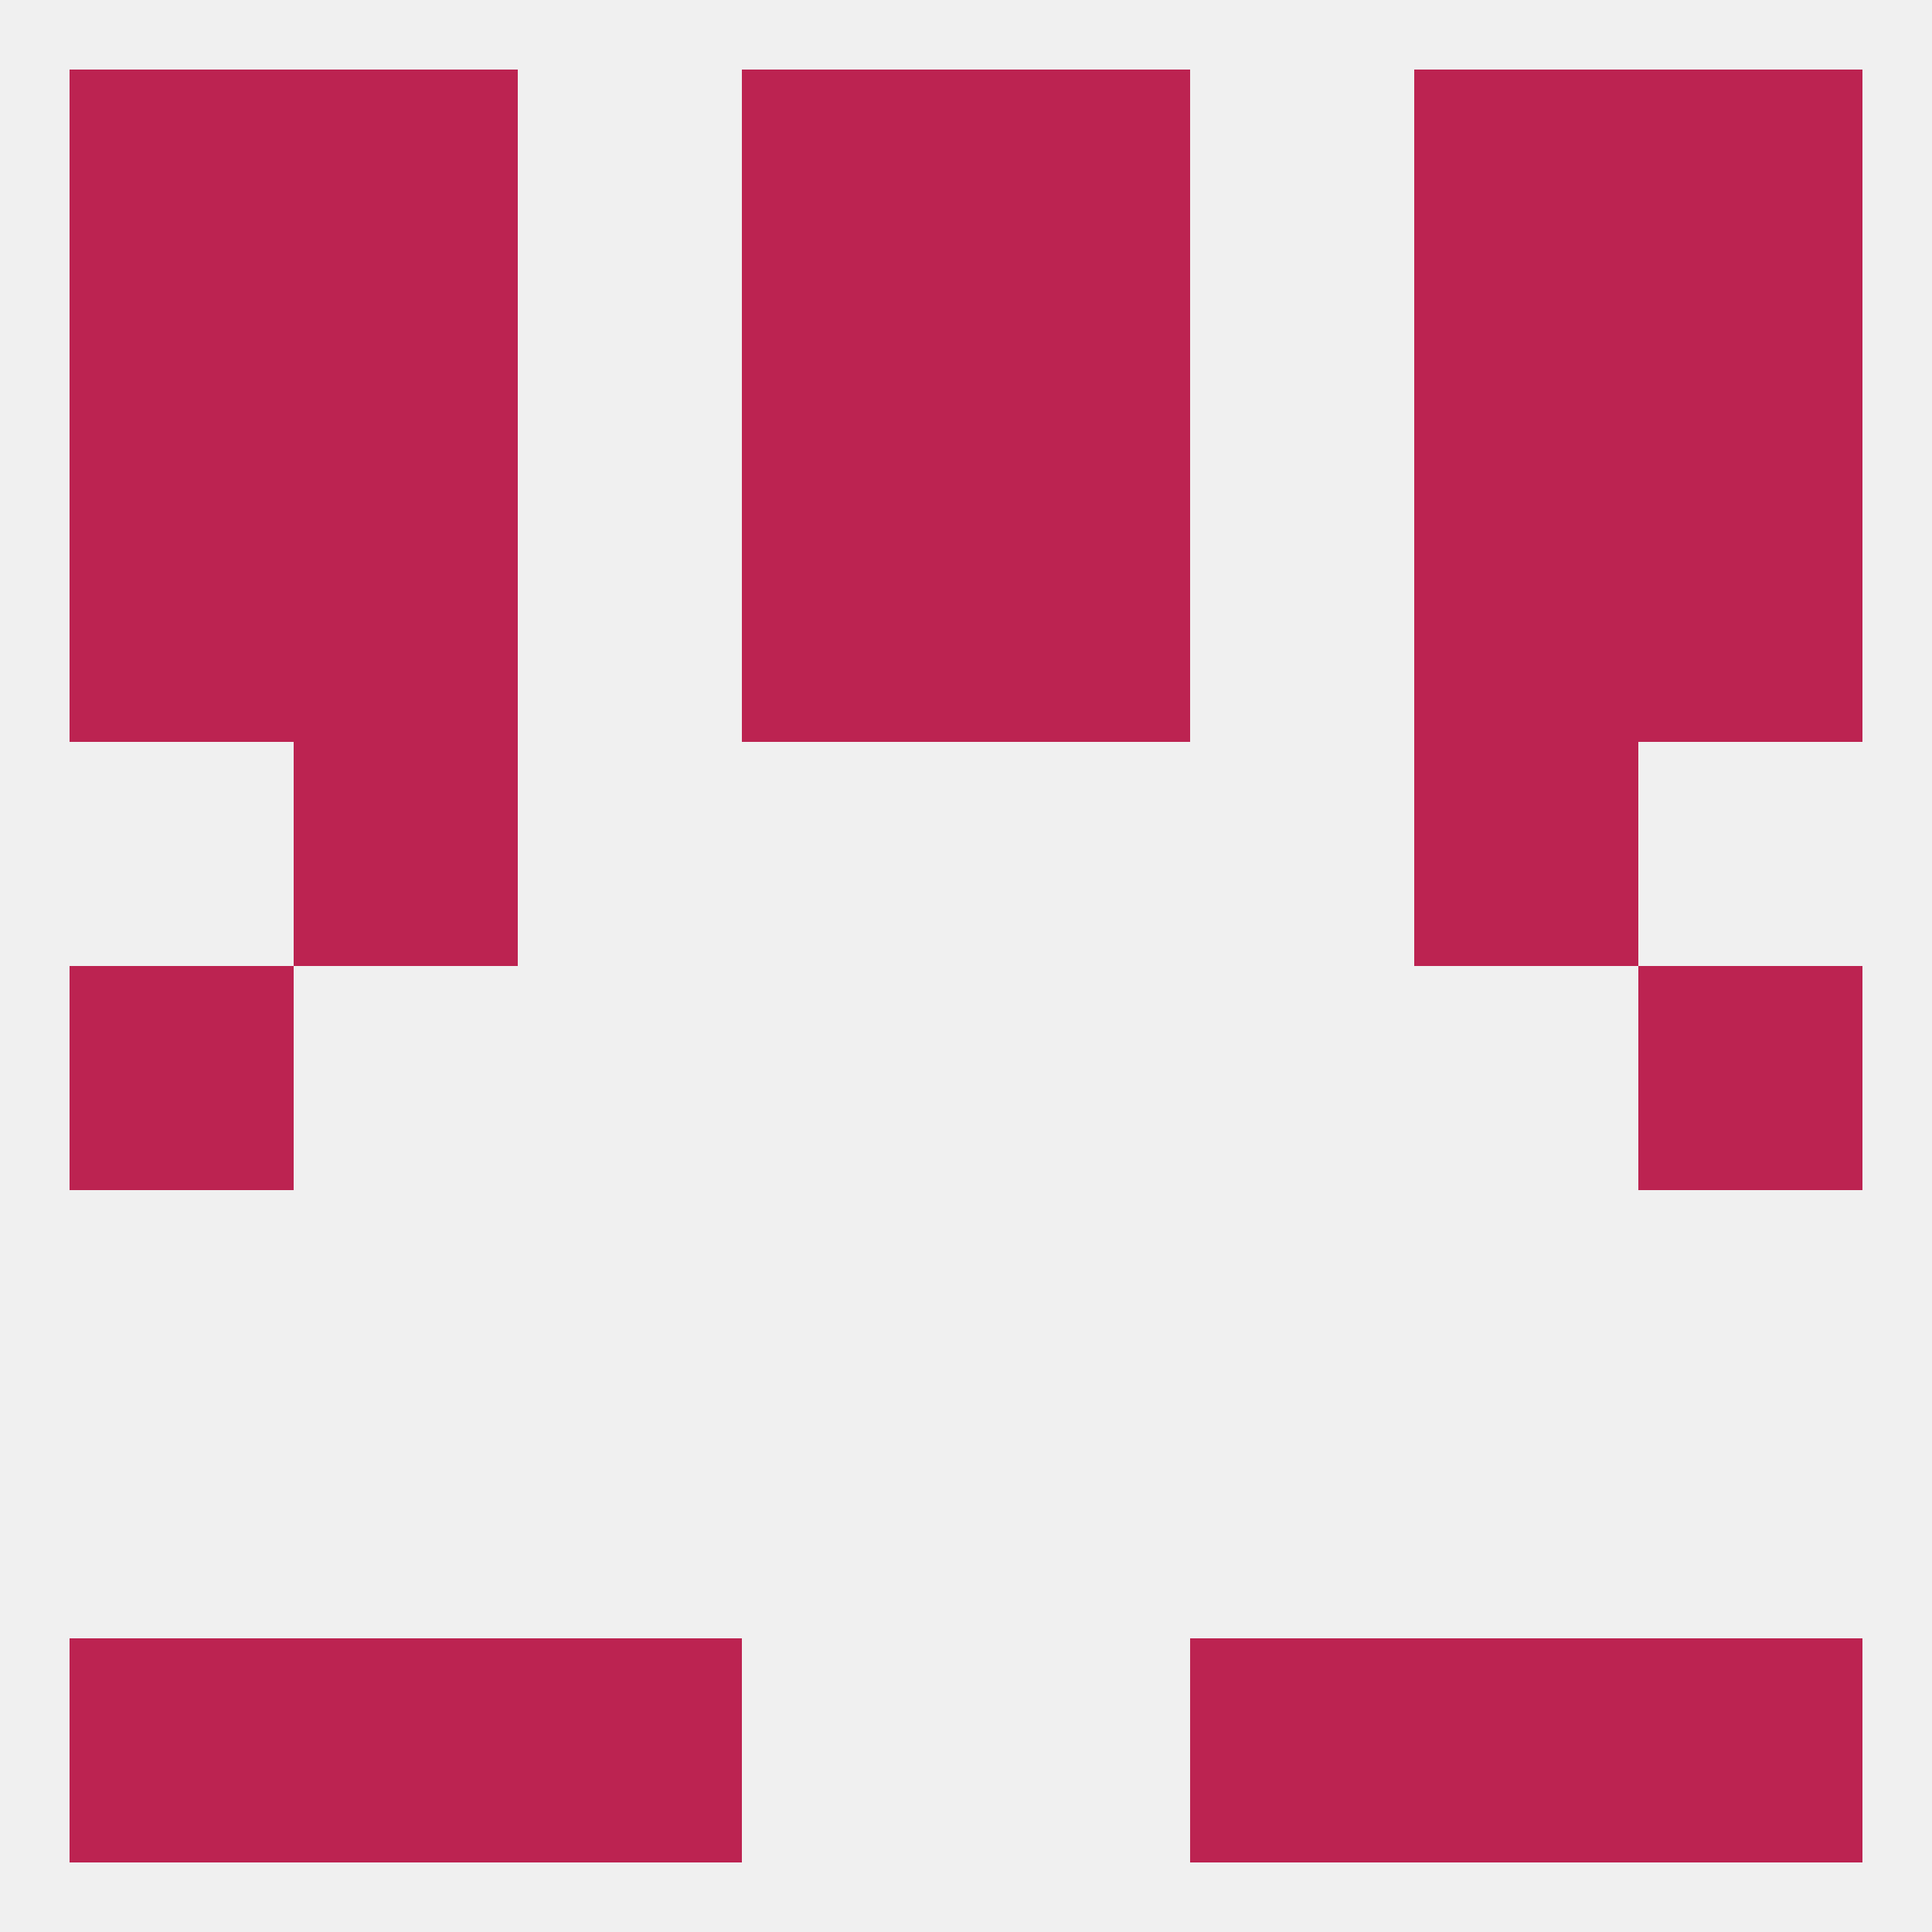 
<!--   <?xml version="1.0"?> -->
<svg version="1.1" baseprofile="full" xmlns="http://www.w3.org/2000/svg" xmlns:xlink="http://www.w3.org/1999/xlink" xmlns:ev="http://www.w3.org/2001/xml-events" width="250" height="250" viewBox="0 0 250 250" >
	<rect width="100%" height="100%" fill="rgba(240,240,240,255)"/>

	<rect x="9" y="125" width="29" height="29" fill="rgba(188,35,81,255)"/>
	<rect x="212" y="125" width="29" height="29" fill="rgba(188,35,81,255)"/>
	<rect x="38" y="96" width="29" height="29" fill="rgba(188,35,81,255)"/>
	<rect x="183" y="96" width="29" height="29" fill="rgba(188,35,81,255)"/>
	<rect x="9" y="67" width="29" height="29" fill="rgba(188,35,81,255)"/>
	<rect x="212" y="67" width="29" height="29" fill="rgba(188,35,81,255)"/>
	<rect x="96" y="67" width="29" height="29" fill="rgba(188,35,81,255)"/>
	<rect x="125" y="67" width="29" height="29" fill="rgba(188,35,81,255)"/>
	<rect x="38" y="67" width="29" height="29" fill="rgba(188,35,81,255)"/>
	<rect x="183" y="67" width="29" height="29" fill="rgba(188,35,81,255)"/>
	<rect x="183" y="38" width="29" height="29" fill="rgba(188,35,81,255)"/>
	<rect x="9" y="38" width="29" height="29" fill="rgba(188,35,81,255)"/>
	<rect x="212" y="38" width="29" height="29" fill="rgba(188,35,81,255)"/>
	<rect x="96" y="38" width="29" height="29" fill="rgba(188,35,81,255)"/>
	<rect x="125" y="38" width="29" height="29" fill="rgba(188,35,81,255)"/>
	<rect x="38" y="38" width="29" height="29" fill="rgba(188,35,81,255)"/>
	<rect x="96" y="9" width="29" height="29" fill="rgba(188,35,81,255)"/>
	<rect x="125" y="9" width="29" height="29" fill="rgba(188,35,81,255)"/>
	<rect x="38" y="9" width="29" height="29" fill="rgba(188,35,81,255)"/>
	<rect x="183" y="9" width="29" height="29" fill="rgba(188,35,81,255)"/>
	<rect x="9" y="9" width="29" height="29" fill="rgba(188,35,81,255)"/>
	<rect x="212" y="9" width="29" height="29" fill="rgba(188,35,81,255)"/>
	<rect x="67" y="212" width="29" height="29" fill="rgba(188,35,81,255)"/>
	<rect x="154" y="212" width="29" height="29" fill="rgba(188,35,81,255)"/>
	<rect x="9" y="212" width="29" height="29" fill="rgba(188,35,81,255)"/>
	<rect x="212" y="212" width="29" height="29" fill="rgba(188,35,81,255)"/>
	<rect x="38" y="212" width="29" height="29" fill="rgba(188,35,81,255)"/>
	<rect x="183" y="212" width="29" height="29" fill="rgba(188,35,81,255)"/>
</svg>